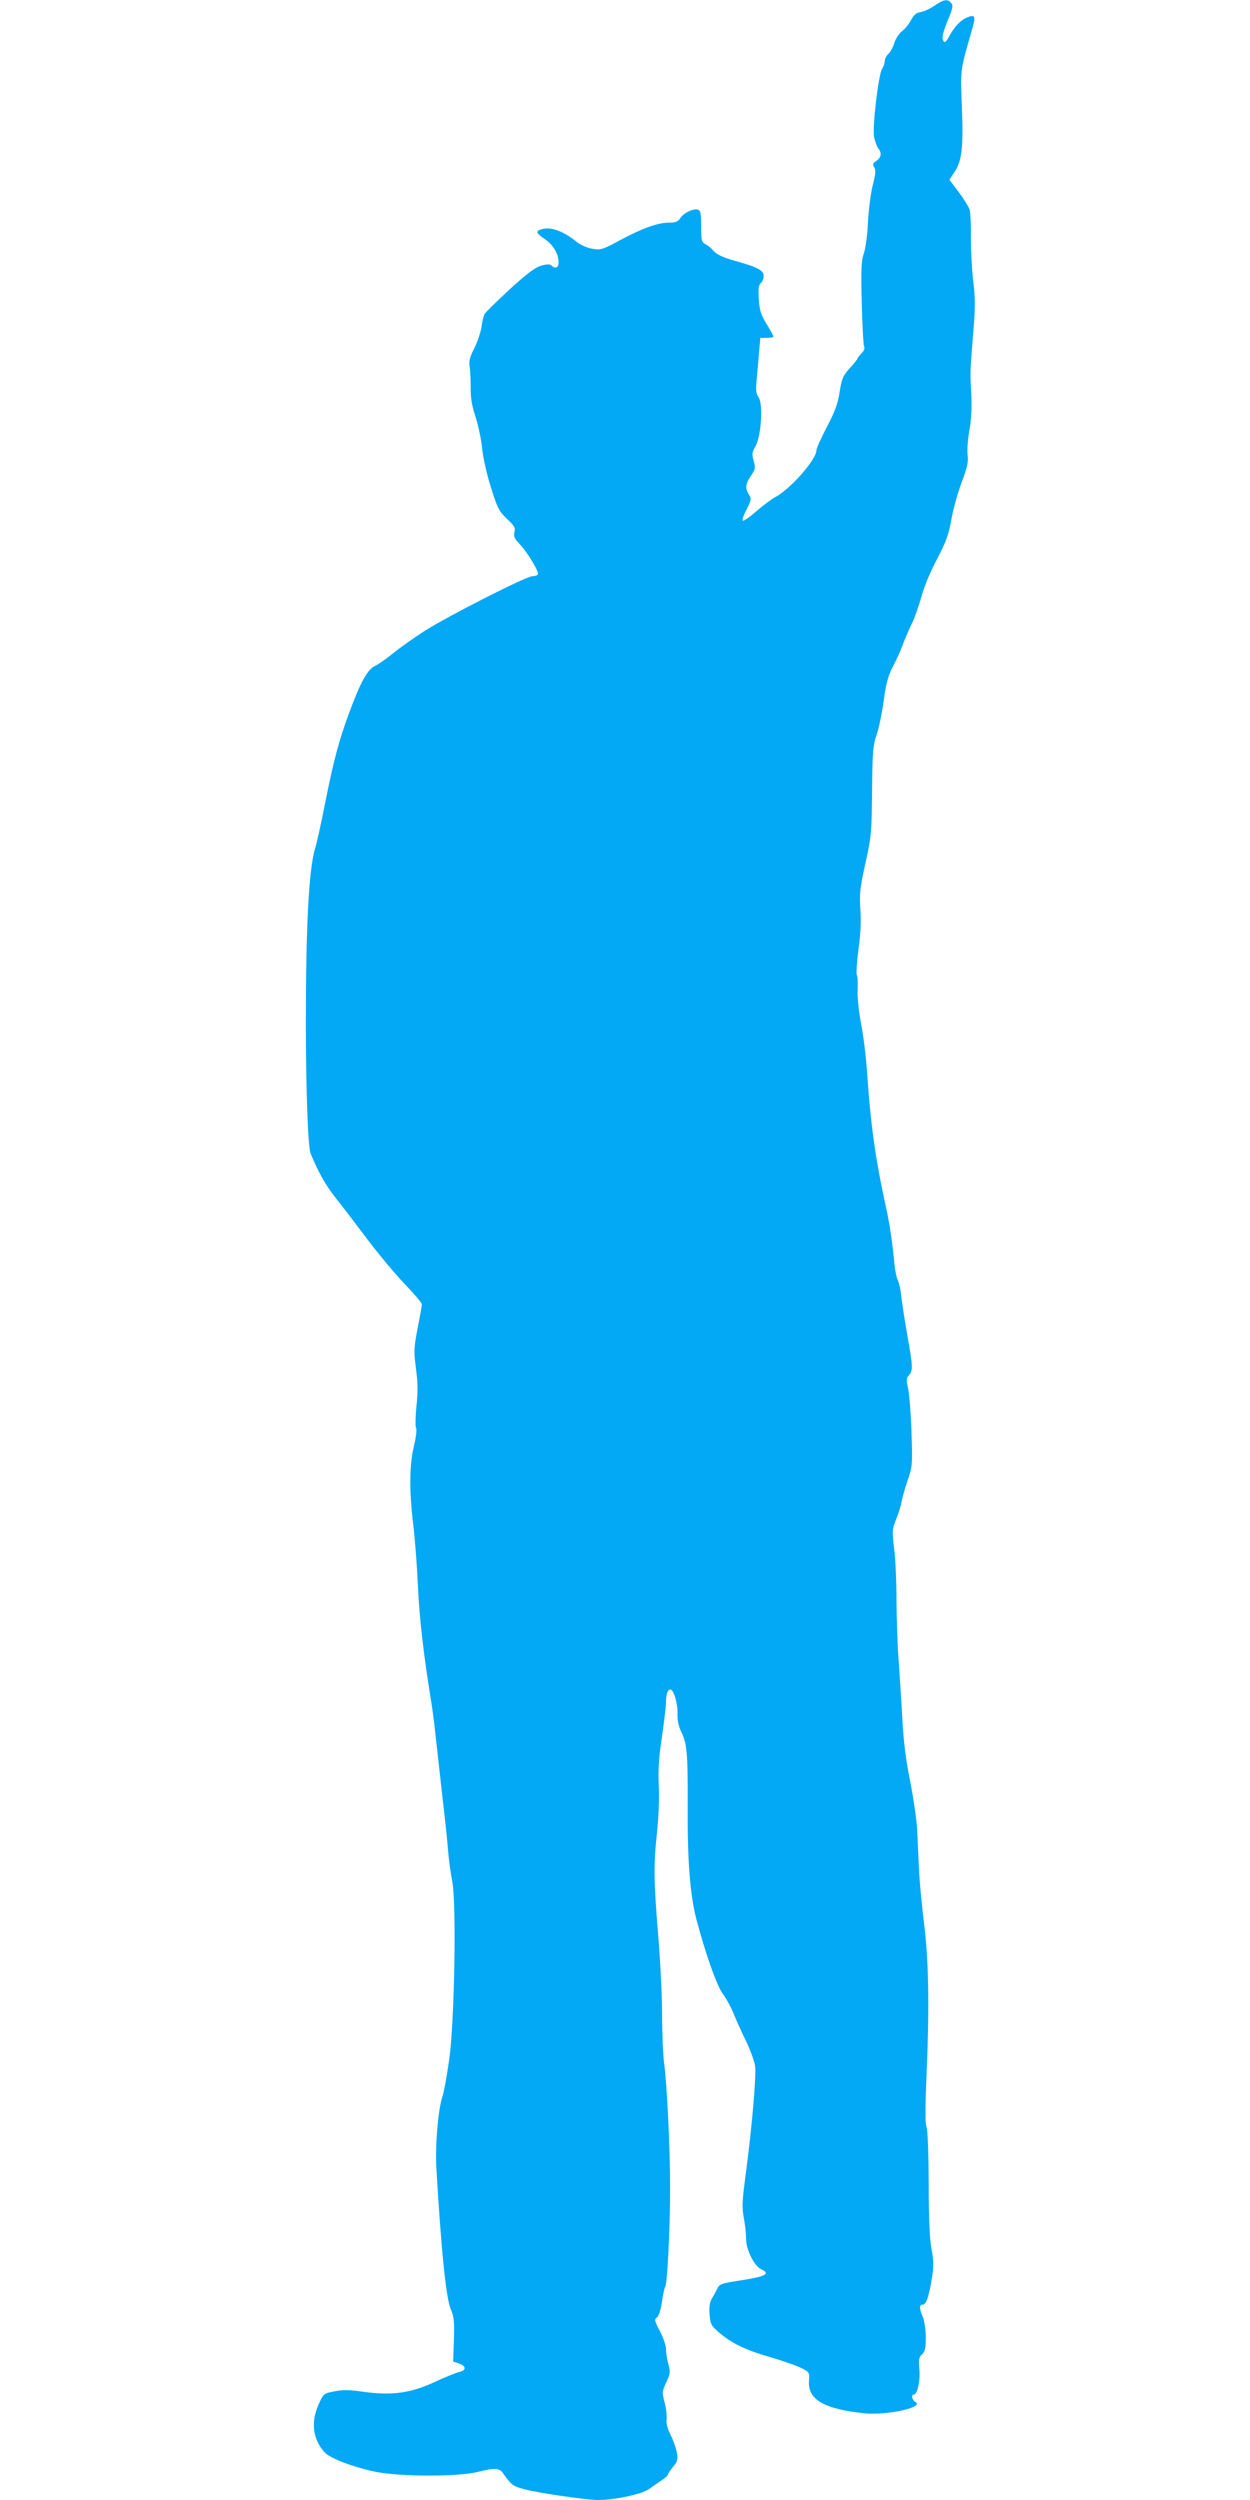 <?xml version="1.0" standalone="no"?>
<!DOCTYPE svg PUBLIC "-//W3C//DTD SVG 20010904//EN"
 "http://www.w3.org/TR/2001/REC-SVG-20010904/DTD/svg10.dtd">
<svg version="1.0" xmlns="http://www.w3.org/2000/svg"
 width="640pt" height="1280pt" viewBox="0 0 640 1280"
 preserveAspectRatio="xMidYMid meet">
<g transform="translate(0,1280) scale(0.1,-0.1)"
fill="#03a9f4" stroke="none">
<path d="M4783 12770 c-23 -16 -54 -30 -70 -32 -20 -2 -33 -13 -48 -40 -11
-21 -32 -47 -47 -58 -15 -12 -33 -39 -39 -60 -7 -22 -20 -47 -31 -56 -10 -10
-18 -26 -18 -36 0 -10 -6 -29 -14 -41 -18 -28 -50 -296 -41 -347 4 -21 13 -46
20 -57 21 -26 18 -48 -7 -66 -19 -12 -21 -18 -12 -34 9 -14 7 -36 -8 -93 -10
-41 -21 -127 -24 -190 -3 -64 -13 -134 -21 -157 -13 -35 -15 -80 -11 -250 3
-114 8 -216 12 -225 5 -11 0 -24 -13 -37 -12 -12 -21 -24 -21 -27 0 -4 -18
-26 -39 -49 -34 -37 -41 -52 -52 -121 -9 -61 -25 -103 -66 -181 -29 -56 -53
-109 -53 -119 0 -47 -135 -200 -212 -240 -18 -9 -61 -42 -96 -72 -34 -30 -66
-52 -69 -48 -4 4 5 30 20 59 24 47 25 54 12 74 -21 32 -19 55 10 97 23 34 24
41 14 76 -10 34 -9 43 8 73 30 50 41 215 18 251 -14 21 -16 39 -11 89 3 34 9
97 12 140 l7 77 33 0 c19 0 34 3 34 7 0 4 -16 33 -35 64 -29 47 -36 69 -40
127 -3 54 -1 73 10 82 8 7 15 23 15 36 0 30 -28 45 -145 78 -61 17 -94 32
-109 49 -12 14 -31 30 -43 36 -21 11 -23 19 -23 92 0 62 -3 81 -15 85 -22 9
-74 -15 -92 -43 -12 -18 -24 -23 -58 -23 -57 0 -137 -29 -251 -90 -86 -47 -98
-51 -139 -44 -27 4 -60 18 -83 36 -73 59 -138 80 -186 62 -24 -9 -20 -19 26
-50 42 -30 68 -74 68 -119 0 -26 -18 -33 -37 -14 -7 7 -22 7 -51 -1 -31 -8
-72 -39 -162 -121 -66 -61 -124 -118 -129 -127 -5 -9 -12 -39 -16 -67 -4 -27
-21 -77 -37 -109 -24 -46 -28 -67 -23 -95 3 -20 5 -68 5 -106 -1 -51 6 -92 25
-150 14 -44 30 -118 34 -165 5 -47 25 -136 46 -200 32 -103 41 -119 81 -157
38 -35 44 -46 38 -68 -5 -21 0 -33 25 -59 39 -40 103 -145 95 -157 -3 -5 -15
-9 -28 -9 -31 0 -434 -205 -553 -281 -54 -35 -125 -85 -158 -112 -33 -27 -75
-57 -94 -66 -39 -18 -73 -79 -132 -237 -52 -140 -81 -247 -124 -464 -20 -102
-43 -207 -52 -235 -32 -107 -47 -399 -47 -895 0 -333 11 -634 24 -665 42 -101
76 -161 126 -225 33 -41 107 -138 164 -214 58 -77 144 -180 192 -230 48 -50
88 -97 88 -104 0 -7 -10 -63 -22 -123 -19 -102 -20 -117 -8 -208 10 -75 10
-122 2 -192 -5 -52 -6 -101 -2 -109 5 -9 0 -49 -11 -95 -23 -98 -24 -224 -4
-395 9 -69 20 -215 25 -325 8 -171 30 -355 69 -595 5 -30 14 -100 20 -155 6
-55 22 -197 35 -315 14 -118 28 -251 31 -295 4 -44 13 -109 20 -145 23 -109
12 -723 -15 -915 -12 -82 -27 -168 -35 -190 -22 -67 -37 -247 -31 -363 25
-426 50 -671 74 -725 16 -37 19 -61 16 -156 l-4 -112 30 -10 c39 -14 38 -36 0
-44 -17 -4 -74 -27 -127 -52 -121 -56 -217 -69 -363 -49 -73 11 -107 11 -149
2 -53 -10 -55 -12 -79 -65 -42 -92 -31 -181 31 -248 27 -30 152 -77 262 -99
124 -25 420 -25 518 -1 93 23 113 22 134 -8 41 -58 50 -65 108 -80 84 -21 318
-55 377 -55 85 0 226 30 261 56 18 13 47 33 65 45 17 11 32 25 32 29 0 5 12
22 26 40 23 26 25 37 20 71 -4 22 -18 63 -32 91 -17 34 -24 61 -21 81 2 17 -2
56 -10 86 -14 52 -13 57 8 103 21 44 22 54 11 94 -7 24 -12 59 -12 77 0 17
-14 59 -31 91 -28 53 -30 61 -15 71 9 7 19 38 25 78 5 37 13 72 17 79 11 17
25 301 25 508 0 196 -16 536 -31 638 -5 40 -10 150 -10 245 0 95 -9 278 -20
407 -23 279 -24 364 -6 529 8 74 12 170 9 235 -4 84 0 146 16 252 11 78 21
158 21 177 0 41 8 67 22 67 17 0 38 -70 37 -123 -1 -35 5 -65 18 -92 30 -60
35 -108 34 -375 -2 -286 12 -459 44 -585 47 -177 104 -340 135 -382 17 -23 42
-68 55 -100 13 -32 41 -96 64 -142 22 -45 43 -103 47 -128 7 -49 -16 -316 -48
-556 -18 -134 -20 -167 -10 -221 7 -35 12 -84 12 -110 0 -54 42 -139 78 -155
48 -22 24 -36 -96 -55 -110 -17 -119 -20 -130 -45 -7 -14 -19 -37 -28 -51 -10
-17 -14 -42 -11 -80 4 -50 8 -57 48 -92 65 -56 140 -92 264 -127 61 -18 130
-42 155 -54 44 -22 45 -23 42 -67 -7 -96 76 -144 283 -166 117 -12 310 31 262
58 -18 10 -23 38 -8 38 18 0 34 73 28 131 -4 48 -2 61 14 75 15 14 19 31 19
86 0 38 -7 84 -15 105 -19 44 -19 63 -1 63 18 0 31 38 47 133 10 62 10 88 -1
148 -10 51 -15 157 -15 339 -1 155 -5 275 -11 290 -7 17 -7 91 -2 220 17 375
14 618 -10 815 -12 99 -25 230 -27 290 -3 61 -7 148 -9 195 -2 47 -18 157 -35
245 -23 112 -35 210 -41 325 -5 91 -14 226 -19 300 -6 74 -10 212 -11 305 0
94 -5 213 -12 266 -11 90 -10 99 10 150 12 30 25 70 28 89 3 19 17 69 31 110
25 72 25 82 20 245 -3 94 -11 194 -17 223 -10 46 -10 56 4 71 21 23 20 44 -8
202 -13 74 -27 163 -31 199 -3 35 -12 73 -18 85 -6 11 -15 52 -18 90 -11 113
-25 205 -43 285 -54 248 -78 419 -96 682 -5 80 -19 195 -31 254 -12 63 -19
136 -18 174 2 36 0 70 -4 77 -4 7 0 65 8 129 11 80 15 147 10 208 -5 80 -2
109 26 236 30 136 32 158 34 370 2 201 4 232 24 290 12 36 28 115 36 175 11
84 22 124 45 169 17 32 42 86 54 120 13 34 34 82 46 106 12 24 33 84 47 132
13 51 48 135 81 196 46 88 59 124 73 202 9 52 33 138 53 191 29 78 35 105 30
140 -3 24 1 80 9 124 10 54 13 114 10 185 -6 127 -7 99 9 305 12 140 12 187 1
275 -7 58 -12 157 -12 220 1 63 -2 128 -6 144 -4 16 -30 57 -56 92 l-48 64 24
36 c40 58 48 127 40 334 -8 201 -10 183 57 417 14 51 8 60 -32 43 -33 -14 -64
-47 -93 -101 -13 -24 -21 -29 -26 -20 -11 17 -5 41 26 118 21 51 24 65 13 78
-18 22 -39 18 -87 -15z"/>
</g>
</svg>
